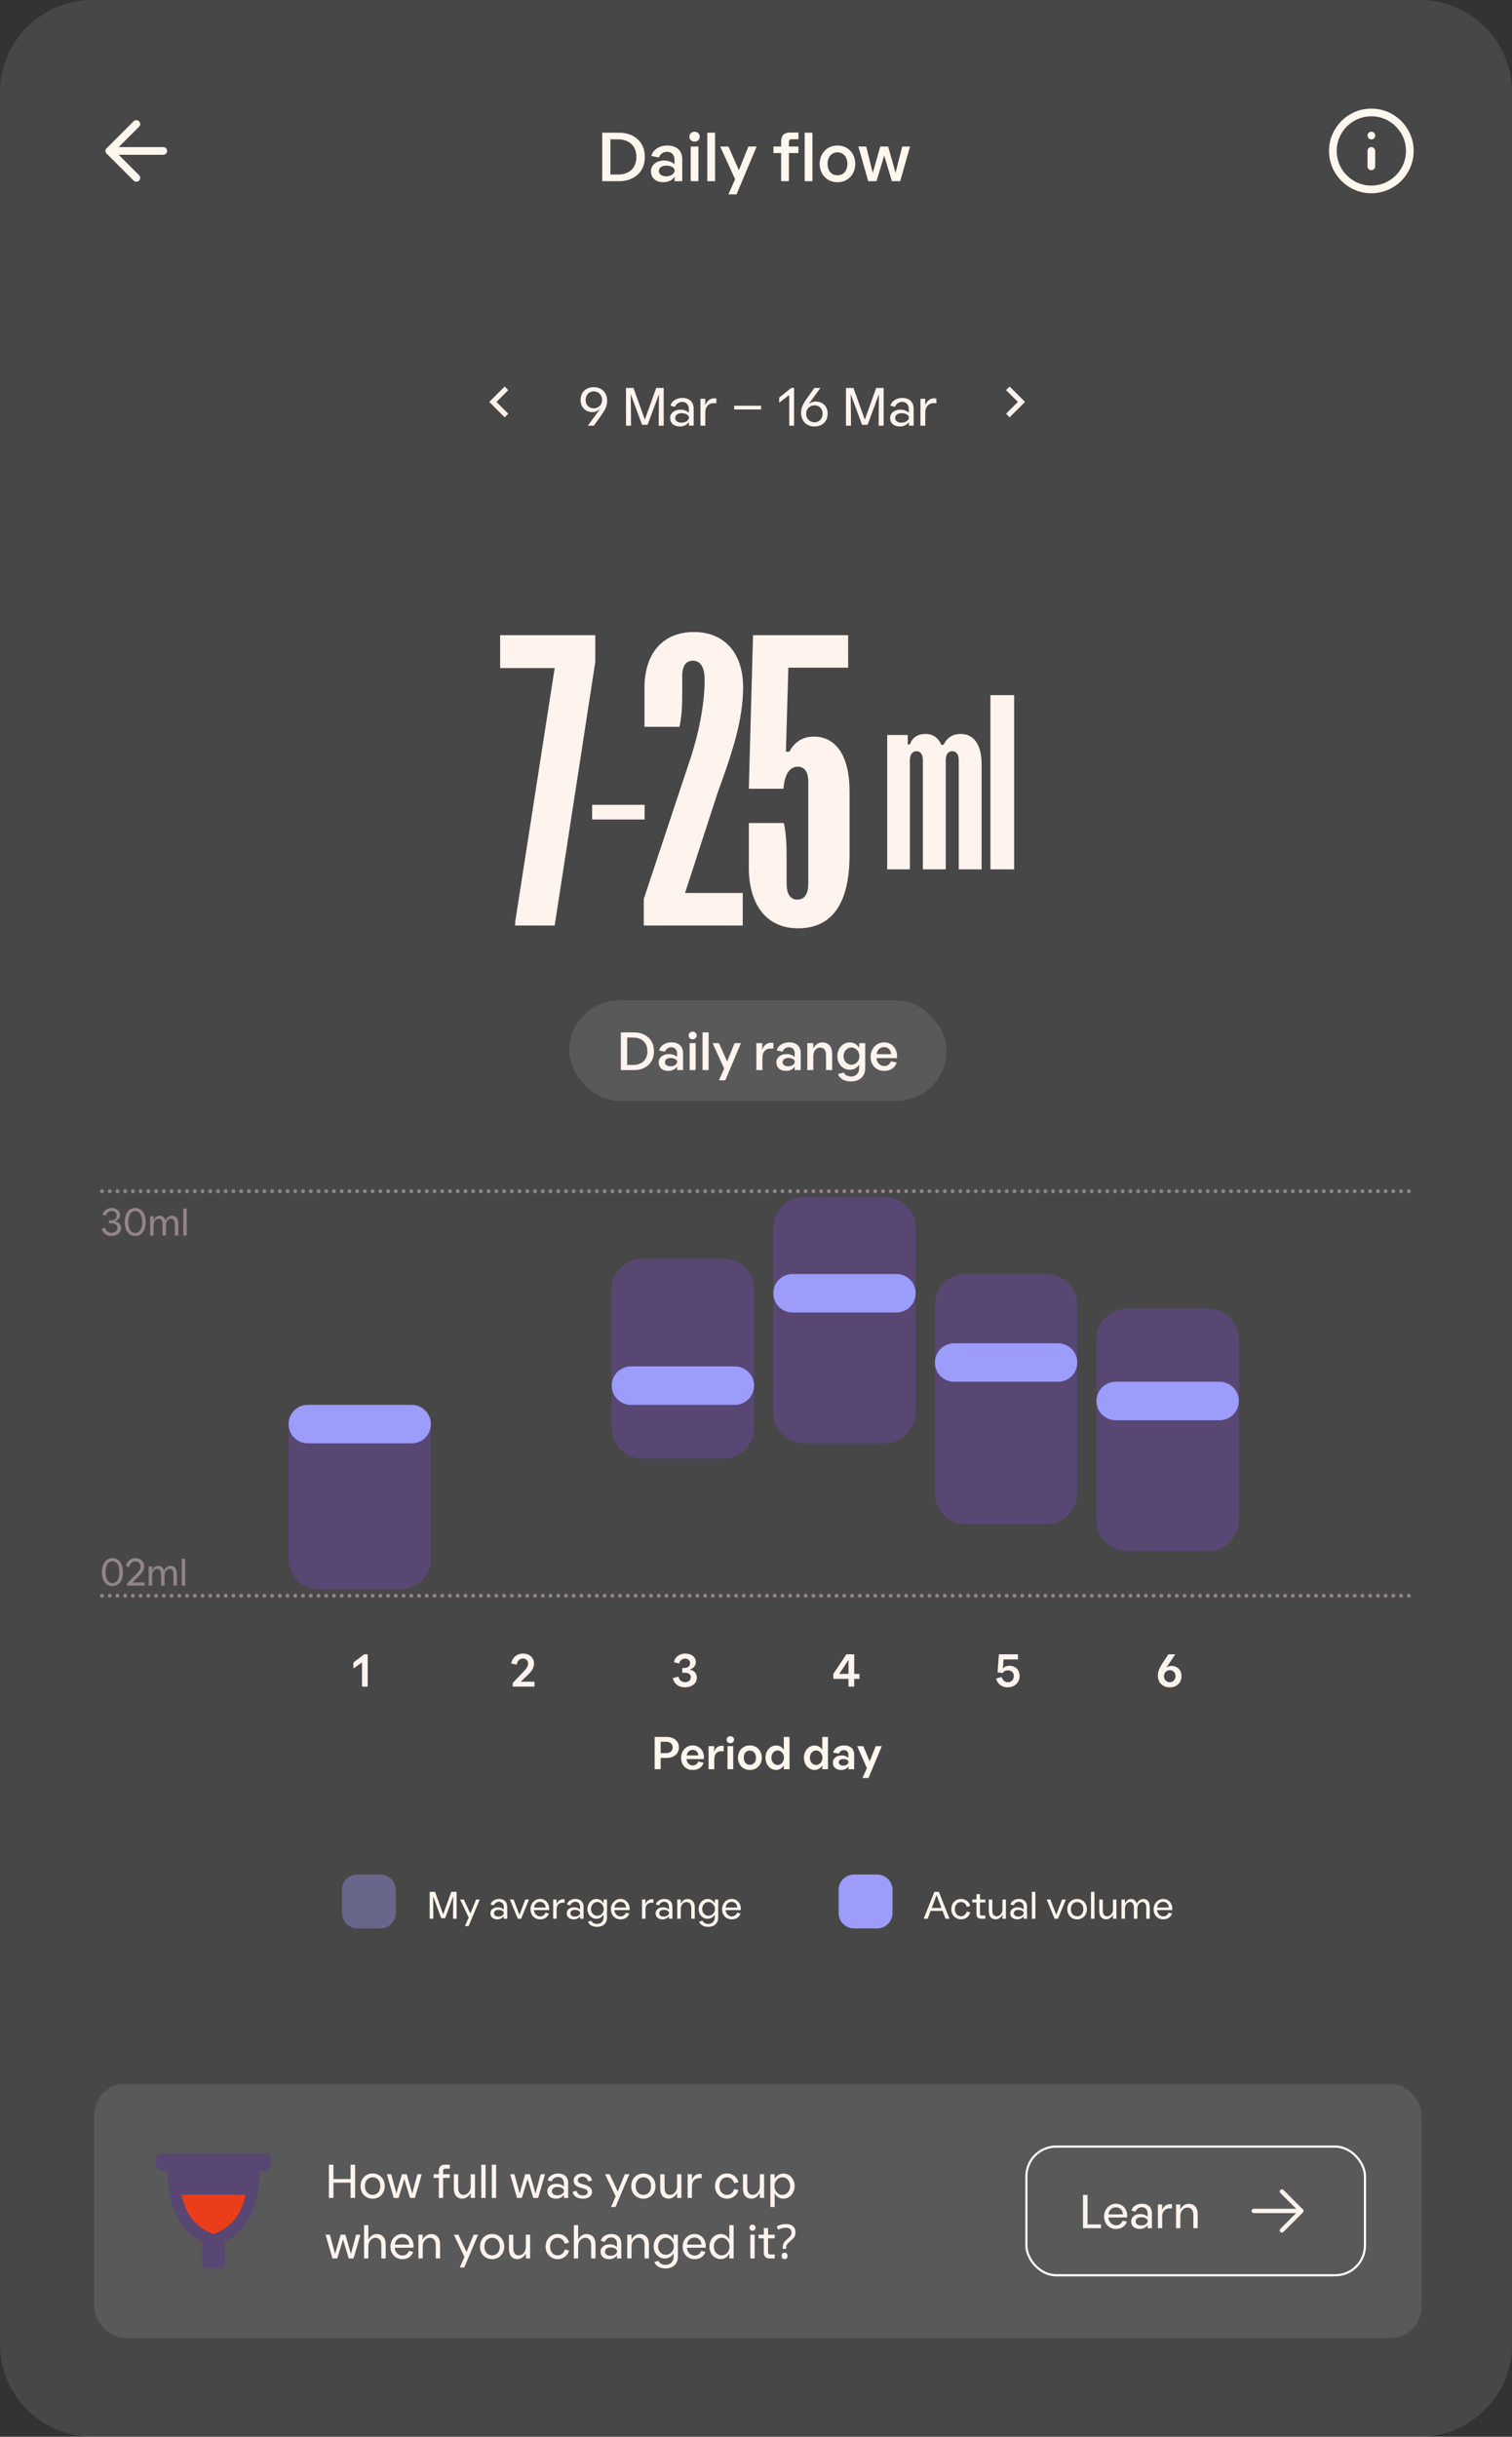 <svg width="350" height="564" viewBox="0 0 350 564" fill="none" xmlns="http://www.w3.org/2000/svg">
<rect x="0" y="0" width="350" height="564" fill="#333333" stroke="none"/>
<g clip-path="url(#clip0_4353_47103)">
<path d="M0 21.374C0 9.569 9.569 0 21.374 0H328.626C340.431 0 350 9.569 350 21.374V542.626C350 554.431 340.431 564 328.626 564H21.374C9.569 564 0 554.431 0 542.626V21.374Z" fill="white" fill-opacity="0.1"/>
<mask id="mask0_4353_47103" style="mask-type:alpha" maskUnits="userSpaceOnUse" x="108" y="85" width="15" height="16">
<rect x="108.509" y="85.902" width="14.249" height="14.249" fill="#D9D9D9"/>
</mask>
<g mask="url(#mask0_4353_47103)">
<path d="M116.821 96.589L113.258 93.027L116.821 89.464L117.652 90.296L114.921 93.027L117.652 95.758L116.821 96.589Z" fill="#FFF3EE"/>
</g>
<path d="M137.467 98.527H136.071L139.001 94.512H138.938C138.602 94.998 137.916 95.385 137.143 95.385C135.584 95.385 134.387 94.3 134.387 92.629C134.387 90.784 135.634 89.625 137.43 89.612C139.238 89.6 140.547 90.834 140.547 92.804C140.547 94.101 139.873 95.173 139.113 96.233L137.467 98.527ZM137.43 94.512C138.564 94.512 139.375 93.639 139.375 92.579C139.375 91.445 138.564 90.585 137.43 90.585C136.308 90.585 135.559 91.47 135.559 92.617C135.559 93.664 136.308 94.512 137.43 94.512ZM146.079 98.527H144.907V89.799H146.64L149.271 97.13L151.902 89.799H153.635V98.527H152.463L152.538 91.233L149.907 98.327H148.635L146.004 91.233L146.079 98.527ZM157.407 98.714C156.01 98.714 155.125 97.953 155.125 96.744C155.125 95.547 156.21 94.811 157.519 94.811C158.554 94.811 159.152 95.248 159.451 95.522V94.674C159.451 93.627 158.778 93.016 157.93 93.016C157.132 93.016 156.459 93.54 156.247 94.175L155.2 93.901C155.424 92.916 156.484 92.106 157.993 92.106C159.439 92.106 160.573 92.941 160.573 94.624V98.527H159.451L159.476 97.667C159.177 98.14 158.479 98.714 157.407 98.714ZM157.768 97.829C158.716 97.829 159.476 97.268 159.476 96.657C159.476 96.033 158.666 95.634 157.768 95.634C156.796 95.634 156.297 96.133 156.297 96.756C156.297 97.367 156.833 97.829 157.768 97.829ZM163.266 98.527H162.144V92.293H163.266L163.241 93.714H163.266C163.69 92.767 164.426 92.193 165.323 92.193C165.548 92.193 165.698 92.218 165.835 92.243V93.34C165.81 93.34 165.56 93.315 165.199 93.315C164.127 93.315 163.266 94.051 163.266 95.435V98.527ZM176.178 94.774H169.944V93.901H176.178V94.774ZM183.814 98.527H182.691V91.482H182.642L180.36 93.215L180.372 92.019L183.153 89.799H183.814V98.527ZM188.836 92.941C190.394 92.941 191.591 94.026 191.591 95.697C191.591 97.542 190.345 98.701 188.549 98.714C186.741 98.726 185.432 97.492 185.432 95.522C185.432 94.225 186.105 93.153 186.866 92.093L188.512 89.799H189.908L187.128 93.602C187.502 93.215 188.138 92.941 188.836 92.941ZM188.549 97.741C189.671 97.741 190.419 96.856 190.419 95.709C190.419 94.662 189.671 93.814 188.549 93.814C187.414 93.814 186.604 94.687 186.604 95.746C186.604 96.881 187.414 97.741 188.549 97.741ZM196.999 98.527H195.827V89.799H197.56L200.191 97.13L202.822 89.799H204.555V98.527H203.383L203.457 91.233L200.827 98.327H199.555L196.924 91.233L196.999 98.527ZM208.326 98.714C206.93 98.714 206.045 97.953 206.045 96.744C206.045 95.547 207.13 94.811 208.439 94.811C209.474 94.811 210.072 95.248 210.371 95.522V94.674C210.371 93.627 209.698 93.016 208.85 93.016C208.052 93.016 207.379 93.54 207.167 94.175L206.12 93.901C206.344 92.916 207.404 92.106 208.912 92.106C210.359 92.106 211.493 92.941 211.493 94.624V98.527H210.371L210.396 97.667C210.097 98.14 209.399 98.714 208.326 98.714ZM208.688 97.829C209.636 97.829 210.396 97.268 210.396 96.657C210.396 96.033 209.586 95.634 208.688 95.634C207.716 95.634 207.217 96.133 207.217 96.756C207.217 97.367 207.753 97.829 208.688 97.829ZM214.186 98.527H213.064V92.293H214.186L214.161 93.714H214.186C214.61 92.767 215.346 92.193 216.243 92.193C216.468 92.193 216.617 92.218 216.755 92.243V93.34C216.73 93.34 216.48 93.315 216.119 93.315C215.046 93.315 214.186 94.051 214.186 95.435V98.527Z" fill="#FFF3EE"/>
<mask id="mask1_4353_47103" style="mask-type:alpha" maskUnits="userSpaceOnUse" x="228" y="85" width="15" height="16">
<rect x="228.132" y="85.902" width="14.249" height="14.249" fill="#D9D9D9"/>
</mask>
<g mask="url(#mask1_4353_47103)">
<path d="M235.613 93.027L232.882 90.296L233.713 89.464L237.275 93.027L233.713 96.589L232.882 95.758L235.613 93.027Z" fill="#FFF3EE"/>
</g>
<path d="M115.771 147.015H137.793V153.249L128.401 214.214H119.252V213.404L128.401 154.626H115.771V147.015ZM137.067 186.282H149.211V189.682H137.067V186.282ZM149.183 159.24C149.183 151.225 153.393 146.287 160.68 146.287C167.723 146.287 172.014 151.225 172.014 158.998C172.014 166.689 169.504 174.218 166.104 183.529L158.575 206.684H171.933V214.214H149.021V208.061L159.303 177.133C161.813 169.927 163.108 162.884 163.108 157.378C163.108 154.14 161.975 152.925 160.356 152.925C158.817 152.925 157.927 154.14 157.927 156.407V160.131C157.927 162.965 157.846 165.798 157.279 168.227H149.183V159.24ZM173.34 182.558L174.312 147.015H196.333V154.545H182.489L181.922 173.976H182.732C183.784 171.952 185.565 170.494 188.399 170.494C193.419 170.494 196.657 174.785 196.657 183.205V197.859C196.657 209.113 192.609 214.862 184.756 214.862C177.145 214.862 173.34 209.032 173.34 200.855V190.492H181.436C182.003 192.921 182.084 195.754 182.084 198.588V204.498C182.084 206.846 182.894 208.223 184.594 208.223C186.294 208.223 187.104 206.846 187.104 204.498V180.857C187.104 178.671 186.213 177.457 184.675 177.457C182.732 177.457 181.598 179.319 181.355 182.558H173.34Z" fill="#FFF3EE"/>
<path d="M205.368 170.124H210.129V172.31H210.614C211.1 170.95 212.169 169.881 214.258 169.881C216.104 169.881 217.318 170.95 217.901 172.407H218.387C219.067 171.096 220.135 169.881 222.419 169.881C225.236 169.881 227.228 172.116 227.228 176.925V201.214H221.933V176.002C221.933 174.642 221.398 173.865 220.427 173.865C219.455 173.865 218.921 174.642 218.921 176.002V201.214H213.626V176.002C213.626 174.642 213.092 173.865 212.169 173.865C211.197 173.865 210.614 174.642 210.614 176.002V201.214H205.368V170.124ZM229.268 160.895H234.757V201.214H229.268V160.895Z" fill="#FFF3EE"/>
<rect x="131.758" y="231.557" width="87.374" height="23.249" rx="11.625" fill="white" fill-opacity="0.1"/>
<path d="M146.805 247.682H143.713V238.954H146.805C149.074 238.954 151.381 240.301 151.381 243.318C151.381 246.548 148.825 247.682 146.805 247.682ZM145.184 240.151V246.485H146.593C148.126 246.485 149.859 245.687 149.859 243.318C149.859 240.962 148.126 240.151 146.593 240.151H145.184ZM154.701 247.869C153.355 247.869 152.482 247.109 152.482 245.899C152.482 244.702 153.529 243.967 154.839 243.967C155.873 243.967 156.422 244.378 156.721 244.64V243.817C156.721 242.944 156.185 242.396 155.387 242.396C154.652 242.396 154.103 242.857 153.928 243.418L152.557 243.144C152.769 242.196 153.804 241.261 155.437 241.261C157.045 241.261 158.118 242.134 158.118 243.717V247.682H156.721L156.759 246.859C156.459 247.333 155.774 247.869 154.701 247.869ZM155.25 246.809C156.098 246.809 156.746 246.311 156.746 245.762C156.746 245.238 156.06 244.877 155.25 244.877C154.352 244.877 153.916 245.338 153.916 245.862C153.916 246.373 154.365 246.809 155.25 246.809ZM160.333 240.563C159.797 240.563 159.398 240.176 159.398 239.665C159.398 239.166 159.797 238.78 160.333 238.78C160.87 238.78 161.269 239.166 161.269 239.665C161.269 240.176 160.87 240.563 160.333 240.563ZM161.032 247.682H159.635V241.448H161.032V247.682ZM164.027 247.682H162.631V238.954H164.027V247.682ZM167.895 250.051H166.424L167.633 247.333L164.953 241.448H166.436L168.319 245.7L170.027 241.448H171.511L167.895 250.051ZM176.483 247.682H175.087V241.448H176.483L176.421 242.944H176.458C176.795 241.959 177.58 241.348 178.465 241.348C178.727 241.348 178.889 241.373 179.027 241.398V242.72C178.964 242.72 178.652 242.695 178.341 242.695C177.381 242.695 176.483 243.281 176.483 244.902V247.682ZM181.939 247.869C180.593 247.869 179.72 247.109 179.72 245.899C179.72 244.702 180.767 243.967 182.076 243.967C183.111 243.967 183.66 244.378 183.959 244.64V243.817C183.959 242.944 183.423 242.396 182.625 242.396C181.889 242.396 181.341 242.857 181.166 243.418L179.795 243.144C180.007 242.196 181.041 241.261 182.675 241.261C184.283 241.261 185.355 242.134 185.355 243.717V247.682H183.959L183.996 246.859C183.697 247.333 183.011 247.869 181.939 247.869ZM182.488 246.809C183.336 246.809 183.984 246.311 183.984 245.762C183.984 245.238 183.298 244.877 182.488 244.877C181.59 244.877 181.154 245.338 181.154 245.862C181.154 246.373 181.602 246.809 182.488 246.809ZM188.269 247.682H186.873V241.448H188.269L188.244 242.682C188.531 242.059 189.304 241.273 190.314 241.273C191.785 241.273 192.621 242.221 192.621 243.967V247.682H191.212V244.154C191.212 243.007 190.651 242.47 189.853 242.47C188.93 242.47 188.269 243.293 188.269 244.391V247.682ZM197.047 250.3C195.426 250.3 194.367 249.69 193.993 248.592L195.364 248.243C195.601 248.867 196.287 249.166 197.06 249.166C198.032 249.166 198.88 248.53 198.88 247.183V246.373C198.581 246.971 197.795 247.607 196.736 247.607C195.015 247.607 193.831 246.173 193.831 244.49C193.831 242.745 195.015 241.273 196.736 241.273C197.82 241.273 198.618 241.997 198.905 242.595L198.88 241.448H200.277V247.246C200.277 249.34 198.755 250.3 197.047 250.3ZM197.085 246.448C198.057 246.448 198.943 245.6 198.943 244.49C198.943 243.318 198.057 242.445 197.085 242.445C196.1 242.445 195.264 243.318 195.264 244.49C195.264 245.6 196.1 246.435 197.085 246.448ZM204.668 247.869C202.723 247.869 201.526 246.448 201.526 244.578C201.526 242.695 202.91 241.261 204.668 241.261C206.376 241.261 207.648 242.583 207.648 244.415C207.648 244.64 207.635 244.814 207.61 244.914H202.885C202.947 245.949 203.72 246.747 204.693 246.747C205.553 246.747 206.064 246.161 206.226 245.637L207.56 245.924C207.249 246.959 206.326 247.869 204.668 247.869ZM202.935 243.992H206.276C206.251 243.094 205.615 242.358 204.643 242.358C203.683 242.358 202.972 243.119 202.935 243.992Z" fill="#FFF3EE"/>
<path d="M66.794 332.288C66.794 328.353 69.984 325.163 73.919 325.163H92.621C96.556 325.163 99.746 328.353 99.746 332.288V360.786C99.746 364.721 96.556 367.911 92.621 367.911H73.919C69.984 367.911 66.794 364.721 66.794 360.786V332.288Z" fill="#584773"/>
<path d="M66.794 329.616C66.794 327.156 68.788 325.163 71.247 325.163H95.293C97.752 325.163 99.746 327.156 99.746 329.616C99.746 332.075 97.752 334.069 95.293 334.069H71.247C68.788 334.069 66.794 332.075 66.794 329.616Z" fill="#9C9CFB"/>
<path d="M141.603 298.445C141.603 294.51 144.793 291.321 148.728 291.321H167.43C171.365 291.321 174.555 294.51 174.555 298.445V330.506C174.555 334.441 171.365 337.631 167.43 337.631H148.728C144.793 337.631 141.603 334.441 141.603 330.506V298.445Z" fill="#584773"/>
<path d="M141.603 320.71C141.603 318.25 143.597 316.257 146.056 316.257H170.102C172.561 316.257 174.555 318.25 174.555 320.71C174.555 323.169 172.561 325.163 170.102 325.163H146.056C143.597 325.163 141.603 323.169 141.603 320.71Z" fill="#9C9CFB"/>
<path d="M179.008 284.196C179.008 280.261 182.198 277.071 186.132 277.071H204.835C208.77 277.071 211.959 280.261 211.959 284.196V326.944C211.959 330.879 208.77 334.069 204.835 334.069H186.132C182.198 334.069 179.008 330.879 179.008 326.944V284.196Z" fill="#584773"/>
<path d="M179.008 299.336C179.008 296.877 181.001 294.883 183.461 294.883H207.507C209.966 294.883 211.959 296.877 211.959 299.336C211.959 301.795 209.966 303.789 207.507 303.789H183.461C181.001 303.789 179.008 301.795 179.008 299.336Z" fill="#9C9CFB"/>
<path d="M216.412 302.008C216.412 298.073 219.602 294.883 223.537 294.883H242.239C246.174 294.883 249.364 298.073 249.364 302.008V345.646C249.364 349.581 246.174 352.771 242.239 352.771H223.537C219.602 352.771 216.412 349.581 216.412 345.646V302.008Z" fill="#584773"/>
<path d="M216.412 315.367C216.412 312.907 218.406 310.914 220.865 310.914H244.911C247.37 310.914 249.364 312.907 249.364 315.367C249.364 317.826 247.37 319.82 244.911 319.82H220.865C218.406 319.82 216.412 317.826 216.412 315.367Z" fill="#9C9CFB"/>
<path d="M253.817 310.023C253.817 306.088 257.007 302.898 260.942 302.898H279.644C283.579 302.898 286.769 306.088 286.769 310.023V351.88C286.769 355.815 283.579 359.005 279.644 359.005H260.942C257.007 359.005 253.817 355.815 253.817 351.88V310.023Z" fill="#584773"/>
<path d="M253.817 324.272C253.817 321.813 255.811 319.819 258.27 319.819H282.316C284.775 319.819 286.769 321.813 286.769 324.272C286.769 326.731 284.775 328.725 282.316 328.725H258.27C255.811 328.725 253.817 326.731 253.817 324.272Z" fill="#9C9CFB"/>
<path d="M85.12 390.379H83.794V384.822H83.752L81.796 386.19L81.807 384.801L84.307 382.898H85.12V390.379Z" fill="#FFF3EE"/>
<path d="M123.715 390.379H118.681V389.546L121.096 387.013C121.588 386.51 122.25 385.816 122.25 385.068C122.25 384.405 121.812 383.881 121.043 383.881C120.188 383.881 119.728 384.533 119.611 385.292L118.35 385.036C118.51 383.785 119.557 382.738 121.043 382.738C122.56 382.738 123.618 383.657 123.618 385.078C123.618 386.307 122.635 387.259 121.834 388.017L120.551 389.236H123.715V390.379Z" fill="#FFF3EE"/>
<path d="M158.543 390.539C157.015 390.539 156 389.631 155.743 388.413L157.036 388.071C157.229 388.872 157.806 389.353 158.586 389.353C159.323 389.353 159.922 388.904 159.922 388.21C159.922 387.536 159.356 387.162 158.447 387.162H157.923V386.072H158.383C159.238 386.072 159.751 385.602 159.751 384.95C159.751 384.309 159.227 383.892 158.575 383.892C157.966 383.892 157.378 384.32 157.218 385.036L155.989 384.715C156.203 383.678 157.122 382.738 158.597 382.738C160.082 382.738 161.076 383.529 161.076 384.715C161.076 385.859 160.061 386.339 159.548 386.425C160.488 386.532 161.311 387.194 161.311 388.274C161.311 389.706 160.082 390.539 158.543 390.539Z" fill="#FFF3EE"/>
<path d="M197.735 387.44H198.953V388.584H197.735V390.379H196.41V388.584H192.905V387.44L195.929 382.898H197.735V387.44ZM196.41 384.202L194.272 387.44H196.41V384.202Z" fill="#FFF3EE"/>
<path d="M233.296 390.539C231.747 390.539 230.828 389.61 230.582 388.509L231.875 388.156C232.014 388.68 232.484 389.375 233.296 389.375C234.109 389.375 234.675 388.797 234.675 387.91C234.675 387.098 234.087 386.607 233.318 386.607C232.794 386.607 232.356 386.82 232.1 387.237L230.913 387.077L231.234 382.898H235.648V384.084H232.313L232.142 386.201C232.409 385.859 232.89 385.57 233.628 385.559C235.017 385.538 236.022 386.489 236.022 387.9C236.022 389.492 234.803 390.539 233.296 390.539Z" fill="#FFF3EE"/>
<path d="M271.204 385.581C272.444 385.581 273.491 386.457 273.491 387.921C273.491 389.524 272.38 390.539 270.82 390.55C269.11 390.561 268.03 389.471 268.03 387.782C268.03 386.596 268.661 385.645 269.216 384.779L270.456 382.898H272.059L270.007 385.965C270.296 385.752 270.702 385.581 271.204 385.581ZM270.787 389.364C271.589 389.364 272.123 388.701 272.123 387.921C272.123 387.205 271.589 386.575 270.787 386.575C269.997 386.575 269.43 387.216 269.43 387.943C269.43 388.723 269.997 389.364 270.787 389.364Z" fill="#FFF3EE"/>
<path d="M152.93 409.504H151.541V402.023H154.341C155.997 402.023 157.151 402.996 157.151 404.449C157.151 405.913 155.997 406.886 154.341 406.886H152.93V409.504ZM152.93 403.145V405.763H154.287C154.992 405.763 155.719 405.336 155.719 404.449C155.719 403.573 154.992 403.145 154.287 403.145H152.93ZM160.362 409.675C158.684 409.675 157.658 408.457 157.658 406.843C157.658 405.218 158.855 403.989 160.362 403.989C161.816 403.989 162.938 405.112 162.938 406.672C162.938 406.886 162.916 407.046 162.895 407.153H158.93C158.973 407.976 159.593 408.628 160.362 408.628C161.078 408.628 161.484 408.147 161.612 407.719L162.863 407.976C162.606 408.873 161.816 409.675 160.362 409.675ZM158.983 406.319L161.634 406.308C161.634 405.571 161.089 405.015 160.341 405.015C159.593 405.015 159.016 405.592 158.983 406.319ZM165.345 409.504H164.02V404.16H165.345L165.27 405.475H165.302C165.57 404.609 166.253 404.075 167.002 404.075C167.247 404.075 167.397 404.096 167.515 404.118V405.357C167.44 405.357 167.141 405.336 166.905 405.336C166.136 405.336 165.345 405.763 165.345 407.27V409.504ZM169.066 403.476C168.564 403.476 168.2 403.124 168.2 402.664C168.2 402.194 168.564 401.863 169.066 401.863C169.568 401.863 169.921 402.194 169.921 402.664C169.921 403.124 169.568 403.476 169.066 403.476ZM169.728 409.504H168.403V404.16H169.728V409.504ZM173.576 409.675C171.92 409.675 170.819 408.403 170.819 406.832C170.819 405.25 171.92 403.989 173.576 403.989C175.243 403.989 176.344 405.25 176.344 406.832C176.344 408.403 175.243 409.675 173.576 409.675ZM173.576 408.478C174.367 408.478 174.997 407.901 174.997 406.832C174.997 405.763 174.367 405.176 173.576 405.176C172.796 405.176 172.165 405.774 172.165 406.832C172.165 407.901 172.796 408.478 173.576 408.478ZM179.686 409.664C178.2 409.664 177.195 408.392 177.195 406.843C177.195 405.315 178.2 404 179.686 404C180.615 404 181.235 404.609 181.438 405.069V402.023H182.763V409.504H181.438L181.46 408.585C181.235 409.034 180.605 409.664 179.686 409.664ZM180.017 408.51C180.797 408.521 181.481 407.815 181.481 406.843C181.481 405.87 180.797 405.154 180.017 405.154C179.226 405.154 178.563 405.87 178.563 406.843C178.563 407.815 179.226 408.51 180.017 408.51ZM188.588 409.664C187.102 409.664 186.098 408.392 186.098 406.843C186.098 405.315 187.102 404 188.588 404C189.518 404 190.138 404.609 190.341 405.069V402.023H191.666V409.504H190.341L190.362 408.585C190.138 409.034 189.507 409.664 188.588 409.664ZM188.919 408.51C189.699 408.521 190.383 407.815 190.383 406.843C190.383 405.87 189.699 405.154 188.919 405.154C188.128 405.154 187.466 405.87 187.466 406.843C187.466 407.815 188.128 408.51 188.919 408.51ZM194.68 409.675C193.536 409.675 192.799 409.012 192.799 407.976C192.799 406.95 193.675 406.319 194.797 406.319C195.684 406.319 196.133 406.661 196.39 406.875V406.18C196.39 405.518 195.994 405.079 195.342 405.079C194.744 405.079 194.316 405.443 194.188 405.881L192.863 405.646C193.034 404.855 193.91 403.989 195.374 403.989C196.828 403.989 197.715 404.759 197.715 406.084V409.504H196.39L196.422 408.82C196.165 409.226 195.599 409.675 194.68 409.675ZM195.225 408.67C195.898 408.67 196.411 408.275 196.411 407.837C196.411 407.431 195.887 407.142 195.225 407.142C194.487 407.142 194.156 407.527 194.156 407.922C194.156 408.307 194.498 408.67 195.225 408.67ZM201.034 411.534H199.645L200.671 409.226L198.416 404.16H199.827L201.323 407.666L202.712 404.16H204.123L201.034 411.534Z" fill="#FFF6ED"/>
<line x1="23.601" y1="275.735" x2="327.29" y2="275.735" stroke="#93838B" stroke-width="0.891" stroke-linecap="round" stroke-dasharray="0.01 1.78"/>
<path d="M25.782 286.096C24.598 286.096 23.752 285.285 23.547 284.377L24.304 284.163C24.438 284.786 24.963 285.347 25.809 285.347C26.575 285.347 27.19 284.893 27.19 284.199C27.19 283.45 26.584 283.139 25.587 283.139H25.195V282.48H25.515C26.486 282.48 27.02 282.043 27.02 281.375C27.02 280.699 26.495 280.298 25.854 280.298C25.239 280.298 24.643 280.734 24.482 281.384L23.743 281.188C23.912 280.378 24.687 279.594 25.827 279.594C26.949 279.594 27.795 280.253 27.795 281.242C27.795 282.195 26.931 282.596 26.522 282.667C27.377 282.756 28.036 283.308 28.036 284.207C28.036 285.401 27.003 286.096 25.782 286.096ZM31.302 286.096C30.055 286.096 28.871 285.125 28.871 282.845C28.871 280.565 30.055 279.594 31.302 279.594C32.549 279.594 33.725 280.565 33.725 282.845C33.725 285.125 32.549 286.096 31.302 286.096ZM31.302 285.383C32.113 285.383 32.897 284.724 32.897 282.845C32.897 280.975 32.113 280.307 31.302 280.307C30.492 280.307 29.699 280.975 29.699 282.845C29.699 284.724 30.492 285.383 31.302 285.383ZM35.555 285.962H34.754V281.509H35.555L35.537 282.48C35.698 281.972 36.268 281.384 36.944 281.384C37.693 281.384 38.165 281.883 38.298 282.524C38.494 281.936 39.073 281.384 39.803 281.384C40.845 281.384 41.291 282.159 41.291 283.308V285.962H40.489V283.424C40.489 282.604 40.231 282.079 39.598 282.079C38.913 282.079 38.423 282.783 38.423 283.575V285.962H37.621V283.424C37.621 282.604 37.363 282.079 36.722 282.079C36.036 282.079 35.555 282.809 35.555 283.602V285.962ZM43.217 285.962H42.416V279.728H43.217V285.962Z" fill="#93838B"/>
<path d="M26.032 367.139C24.785 367.139 23.601 366.168 23.601 363.888C23.601 361.608 24.785 360.637 26.032 360.637C27.279 360.637 28.454 361.608 28.454 363.888C28.454 366.168 27.279 367.139 26.032 367.139ZM26.032 366.426C26.842 366.426 27.626 365.767 27.626 363.888C27.626 362.018 26.842 361.35 26.032 361.35C25.221 361.35 24.429 362.018 24.429 363.888C24.429 365.767 25.221 366.426 26.032 366.426ZM33.473 367.005H29.412V366.489L31.416 364.44C31.817 364.039 32.538 363.389 32.538 362.597C32.538 361.911 32.093 361.386 31.327 361.386C30.463 361.386 30.044 362.062 29.919 362.713L29.163 362.499C29.341 361.564 30.098 360.637 31.3 360.637C32.52 360.637 33.384 361.403 33.384 362.588C33.384 363.639 32.502 364.467 31.932 365.01L30.614 366.275H33.473V367.005ZM35.216 367.005H34.414V362.552H35.216L35.198 363.523C35.358 363.015 35.928 362.428 36.605 362.428C37.353 362.428 37.825 362.926 37.959 363.567C38.155 362.98 38.734 362.428 39.464 362.428C40.506 362.428 40.951 363.202 40.951 364.351V367.005H40.15V364.467C40.15 363.648 39.892 363.122 39.259 363.122C38.574 363.122 38.084 363.826 38.084 364.618V367.005H37.282V364.467C37.282 363.648 37.024 363.122 36.383 363.122C35.697 363.122 35.216 363.852 35.216 364.645V367.005ZM42.878 367.005H42.077V360.771H42.878V367.005Z" fill="#93838B"/>
<line x1="23.601" y1="369.341" x2="327.29" y2="369.341" stroke="#93838B" stroke-width="0.891" stroke-linecap="round" stroke-dasharray="0.01 1.78"/>
<path d="M79.165 437.44C79.165 435.473 80.76 433.878 82.728 433.878H88.071C90.039 433.878 91.634 435.473 91.634 437.44V442.784C91.634 444.751 90.039 446.346 88.071 446.346H82.728C80.76 446.346 79.165 444.751 79.165 442.784V437.44Z" fill="#8A87CE" fill-opacity="0.5"/>
<path d="M100.308 444.112H99.471V437.878H100.709L102.588 443.115L104.467 437.878H105.705V444.112H104.868L104.921 438.902L103.042 443.97H102.134L100.254 438.902L100.308 444.112ZM108.469 445.804H107.623L108.496 443.827L106.51 439.659H107.364L108.887 442.91L110.205 439.659H111.06L108.469 445.804ZM115.148 444.246C114.151 444.246 113.518 443.702 113.518 442.839C113.518 441.984 114.293 441.458 115.228 441.458C115.967 441.458 116.395 441.77 116.609 441.966V441.36C116.609 440.612 116.128 440.176 115.522 440.176C114.952 440.176 114.471 440.55 114.32 441.004L113.572 440.808C113.732 440.104 114.489 439.526 115.567 439.526C116.6 439.526 117.41 440.122 117.41 441.325V444.112H116.609L116.626 443.498C116.413 443.836 115.914 444.246 115.148 444.246ZM115.406 443.613C116.083 443.613 116.626 443.213 116.626 442.776C116.626 442.331 116.047 442.046 115.406 442.046C114.712 442.046 114.355 442.402 114.355 442.847C114.355 443.284 114.738 443.613 115.406 443.613ZM120.625 444.112H119.859L118.033 439.659H118.888L120.242 443.213L121.596 439.659H122.451L120.625 444.112ZM125.032 444.246C123.661 444.246 122.797 443.204 122.797 441.895C122.797 440.576 123.768 439.526 125.023 439.526C126.252 439.526 127.134 440.496 127.134 441.814C127.134 441.948 127.125 442.055 127.116 442.099L123.598 442.108C123.661 442.945 124.284 443.569 125.059 443.569C125.736 443.569 126.128 443.106 126.279 442.687L127.063 442.892C126.813 443.622 126.163 444.246 125.032 444.246ZM123.625 441.52L126.324 441.512C126.297 440.826 125.825 440.193 125.014 440.193C124.195 440.193 123.652 440.844 123.625 441.52ZM128.848 444.112H128.047V439.659H128.848L128.83 440.674H128.848C129.151 439.998 129.676 439.588 130.318 439.588C130.478 439.588 130.585 439.606 130.683 439.624V440.407C130.665 440.407 130.487 440.389 130.229 440.389C129.463 440.389 128.848 440.915 128.848 441.903V444.112ZM132.821 444.246C131.823 444.246 131.191 443.702 131.191 442.839C131.191 441.984 131.966 441.458 132.901 441.458C133.64 441.458 134.067 441.77 134.281 441.966V441.36C134.281 440.612 133.8 440.176 133.195 440.176C132.625 440.176 132.144 440.55 131.992 441.004L131.244 440.808C131.405 440.104 132.162 439.526 133.239 439.526C134.272 439.526 135.083 440.122 135.083 441.325V444.112H134.281L134.299 443.498C134.085 443.836 133.586 444.246 132.821 444.246ZM133.079 443.613C133.756 443.613 134.299 443.213 134.299 442.776C134.299 442.331 133.72 442.046 133.079 442.046C132.384 442.046 132.028 442.402 132.028 442.847C132.028 443.284 132.411 443.613 133.079 443.613ZM138.244 445.982C137.113 445.982 136.383 445.537 136.107 444.771L136.89 444.566C137.077 445.083 137.656 445.305 138.244 445.305C139.037 445.305 139.713 444.78 139.713 443.747V443.141C139.437 443.667 138.814 444.121 138.066 444.121C136.837 444.121 135.973 443.079 135.973 441.886C135.973 440.612 136.837 439.534 138.066 439.534C138.841 439.534 139.482 440.051 139.731 440.594L139.713 439.659H140.515V443.774C140.515 445.27 139.455 445.982 138.244 445.982ZM138.253 443.426C139.045 443.426 139.758 442.741 139.758 441.886C139.758 440.942 139.045 440.229 138.253 440.229C137.46 440.229 136.801 440.942 136.801 441.886C136.801 442.741 137.451 443.417 138.253 443.426ZM143.644 444.246C142.273 444.246 141.409 443.204 141.409 441.895C141.409 440.576 142.379 439.526 143.635 439.526C144.864 439.526 145.746 440.496 145.746 441.814C145.746 441.948 145.737 442.055 145.728 442.099L142.21 442.108C142.273 442.945 142.896 443.569 143.671 443.569C144.348 443.569 144.739 443.106 144.891 442.687L145.675 442.892C145.425 443.622 144.775 444.246 143.644 444.246ZM142.237 441.52L144.935 441.512C144.909 440.826 144.437 440.193 143.626 440.193C142.807 440.193 142.264 440.844 142.237 441.52ZM149.417 444.112H148.615V439.659H149.417L149.399 440.674H149.417C149.72 439.998 150.245 439.588 150.886 439.588C151.047 439.588 151.153 439.606 151.251 439.624V440.407C151.234 440.407 151.055 440.389 150.797 440.389C150.031 440.389 149.417 440.915 149.417 441.903V444.112ZM153.389 444.246C152.392 444.246 151.759 443.702 151.759 442.839C151.759 441.984 152.534 441.458 153.469 441.458C154.209 441.458 154.636 441.77 154.85 441.966V441.36C154.85 440.612 154.369 440.176 153.763 440.176C153.193 440.176 152.712 440.55 152.561 441.004L151.813 440.808C151.973 440.104 152.73 439.526 153.808 439.526C154.841 439.526 155.651 440.122 155.651 441.325V444.112H154.85L154.868 443.498C154.654 443.836 154.155 444.246 153.389 444.246ZM153.648 443.613C154.324 443.613 154.868 443.213 154.868 442.776C154.868 442.331 154.289 442.046 153.648 442.046C152.953 442.046 152.597 442.402 152.597 442.847C152.597 443.284 152.98 443.613 153.648 443.613ZM157.575 444.112H156.773V439.659H157.575L157.557 440.639C157.753 440.176 158.358 439.534 159.124 439.534C160.157 439.534 160.825 440.202 160.825 441.476V444.112H160.015V441.601C160.015 440.657 159.534 440.238 158.911 440.238C158.171 440.238 157.575 440.933 157.575 441.814V444.112ZM163.987 445.982C162.856 445.982 162.126 445.537 161.85 444.771L162.634 444.566C162.821 445.083 163.4 445.305 163.987 445.305C164.78 445.305 165.457 444.78 165.457 443.747V443.141C165.181 443.667 164.557 444.121 163.809 444.121C162.58 444.121 161.716 443.079 161.716 441.886C161.716 440.612 162.58 439.534 163.809 439.534C164.584 439.534 165.225 440.051 165.475 440.594L165.457 439.659H166.258V443.774C166.258 445.27 165.199 445.982 163.987 445.982ZM163.996 443.426C164.789 443.426 165.501 442.741 165.501 441.886C165.501 440.942 164.789 440.229 163.996 440.229C163.204 440.229 162.545 440.942 162.545 441.886C162.545 442.741 163.195 443.417 163.996 443.426ZM169.387 444.246C168.016 444.246 167.152 443.204 167.152 441.895C167.152 440.576 168.123 439.526 169.379 439.526C170.608 439.526 171.489 440.496 171.489 441.814C171.489 441.948 171.48 442.055 171.471 442.099L167.954 442.108C168.016 442.945 168.639 443.569 169.414 443.569C170.091 443.569 170.483 443.106 170.634 442.687L171.418 442.892C171.169 443.622 170.519 444.246 169.387 444.246ZM167.98 441.52L170.679 441.512C170.652 440.826 170.18 440.193 169.37 440.193C168.55 440.193 168.007 440.844 167.98 441.52Z" fill="#FFF6ED"/>
<path d="M194.132 437.44C194.132 435.473 195.727 433.878 197.695 433.878H203.038C205.006 433.878 206.601 435.473 206.601 437.44V442.784C206.601 444.751 205.006 446.346 203.038 446.346H197.695C195.727 446.346 194.132 444.751 194.132 442.784V437.44Z" fill="#9C9CFB"/>
<path d="M219.799 444.112H218.873L218.187 442.295H215.417L214.74 444.112H213.814L216.29 437.878H217.323L219.799 444.112ZM216.807 438.608L215.675 441.618H217.938L216.807 438.608ZM222.457 444.246C221.104 444.246 220.204 443.168 220.204 441.886C220.204 440.594 221.104 439.526 222.457 439.526C223.642 439.526 224.39 440.318 224.586 441.138L223.802 441.351C223.668 440.817 223.223 440.238 222.457 440.238C221.576 440.238 221.032 440.959 221.032 441.886C221.032 442.812 221.576 443.533 222.457 443.533C223.223 443.533 223.668 442.954 223.802 442.42L224.586 442.634C224.39 443.453 223.642 444.246 222.457 444.246ZM228.089 444.112H227.145C226.424 444.112 226.041 443.711 226.041 442.999V440.336H225.061V439.659H226.05V438.412H226.842V439.659H228.089V440.336H226.842V442.972C226.842 443.221 226.985 443.364 227.234 443.364H228.089V444.112ZM230.5 444.237C229.467 444.237 228.888 443.569 228.888 442.295V439.659H229.698V442.171C229.698 443.115 230.09 443.533 230.714 443.533C231.453 443.533 232.05 442.839 232.05 441.957V439.659H232.851V444.112H232.05L232.067 443.132C231.871 443.596 231.266 444.237 230.5 444.237ZM235.481 444.246C234.483 444.246 233.851 443.702 233.851 442.839C233.851 441.984 234.626 441.458 235.561 441.458C236.3 441.458 236.728 441.77 236.941 441.966V441.36C236.941 440.612 236.461 440.176 235.855 440.176C235.285 440.176 234.804 440.55 234.653 441.004L233.905 440.808C234.065 440.104 234.822 439.526 235.899 439.526C236.933 439.526 237.743 440.122 237.743 441.325V444.112H236.941L236.959 443.498C236.746 443.836 236.247 444.246 235.481 444.246ZM235.739 443.613C236.416 443.613 236.959 443.213 236.959 442.776C236.959 442.331 236.38 442.046 235.739 442.046C235.045 442.046 234.688 442.402 234.688 442.847C234.688 443.284 235.071 443.613 235.739 443.613ZM239.666 444.112H238.865V437.878H239.666V444.112ZM244.889 444.112H244.123L242.297 439.659H243.152L244.506 443.213L245.86 439.659H246.715L244.889 444.112ZM249.332 444.246C248.005 444.246 247.061 443.239 247.061 441.886C247.061 440.523 248.005 439.526 249.332 439.526C250.659 439.526 251.603 440.523 251.603 441.886C251.603 443.239 250.659 444.246 249.332 444.246ZM249.332 443.533C250.178 443.533 250.775 442.892 250.775 441.886C250.775 440.888 250.178 440.238 249.332 440.238C248.486 440.238 247.889 440.888 247.889 441.886C247.889 442.892 248.486 443.533 249.332 443.533ZM253.347 444.112H252.545V437.878H253.347V444.112ZM256.078 444.237C255.045 444.237 254.466 443.569 254.466 442.295V439.659H255.277V442.171C255.277 443.115 255.669 443.533 256.292 443.533C257.031 443.533 257.628 442.839 257.628 441.957V439.659H258.429V444.112H257.628L257.646 443.132C257.45 443.596 256.844 444.237 256.078 444.237ZM260.409 444.112H259.607V439.659H260.409L260.391 440.63C260.552 440.122 261.121 439.534 261.798 439.534C262.546 439.534 263.018 440.033 263.152 440.674C263.348 440.087 263.927 439.534 264.657 439.534C265.699 439.534 266.144 440.309 266.144 441.458V444.112H265.343V441.574C265.343 440.755 265.085 440.229 264.452 440.229C263.767 440.229 263.277 440.933 263.277 441.725V444.112H262.475V441.574C262.475 440.755 262.217 440.229 261.576 440.229C260.89 440.229 260.409 440.959 260.409 441.752V444.112ZM269.273 444.246C267.902 444.246 267.038 443.204 267.038 441.895C267.038 440.576 268.009 439.526 269.265 439.526C270.494 439.526 271.375 440.496 271.375 441.814C271.375 441.948 271.366 442.055 271.357 442.099L267.84 442.108C267.902 442.945 268.525 443.569 269.3 443.569C269.977 443.569 270.369 443.106 270.52 442.687L271.304 442.892C271.055 443.622 270.405 444.246 269.273 444.246ZM267.866 441.52L270.565 441.512C270.538 440.826 270.066 440.193 269.256 440.193C268.436 440.193 267.893 440.844 267.866 441.52Z" fill="#FFF6ED"/>
<rect x="21.819" y="482.346" width="307.252" height="58.779" rx="7.125" fill="white" fill-opacity="0.1"/>
<path fill-rule="evenodd" clip-rule="evenodd" d="M37.405 498.377C36.667 498.377 36.069 498.975 36.069 499.713V501.048C36.069 501.786 36.667 502.384 37.405 502.384H38.756C38.838 505.88 39.275 509.242 40.526 512.13C41.767 514.992 43.772 517.304 46.756 518.827V523.758C46.756 524.496 47.354 525.094 48.092 525.094H50.764C51.501 525.094 52.099 524.496 52.099 523.758V518.827C55.083 517.304 57.089 514.992 58.329 512.13C59.58 509.242 60.017 505.88 60.099 502.384H61.45C62.188 502.384 62.786 501.786 62.786 501.048V499.713C62.786 498.975 62.188 498.377 61.45 498.377H37.405Z" fill="#584773"/>
<path fill-rule="evenodd" clip-rule="evenodd" d="M43.918 507.994C44.532 511.191 46.03 513.589 49.249 514.763C52.468 513.589 53.966 511.191 54.58 507.994H43.918Z" fill="#EC3D1B"/>
<path fill-rule="evenodd" clip-rule="evenodd" d="M42.019 507.995C42.933 512.273 45.047 515.482 49.427 517.079C53.807 515.482 55.921 512.273 56.836 507.995H42.019Z" fill="#EC3D1B"/>
<path d="M77.19 508.735H76.134V501.035H77.19V504.357H81.15V501.035H82.206V508.735H81.15V505.193H77.19V508.735ZM86.255 508.9C84.616 508.9 83.45 507.657 83.45 505.985C83.45 504.302 84.616 503.07 86.255 503.07C87.894 503.07 89.06 504.302 89.06 505.985C89.06 507.657 87.894 508.9 86.255 508.9ZM86.255 508.02C87.3 508.02 88.037 507.228 88.037 505.985C88.037 504.753 87.3 503.95 86.255 503.95C85.21 503.95 84.473 504.753 84.473 505.985C84.473 507.228 85.21 508.02 86.255 508.02ZM92.261 508.735H91.15L89.555 503.235H90.556L91.755 507.701L93.042 503.235H94.142L95.429 507.701L96.628 503.235H97.629L96.034 508.735H94.923L93.592 504.346L92.261 508.735ZM102.575 508.735H101.585V504.071H100.375V503.235H101.585V502.41C101.585 501.53 102.058 501.035 102.949 501.035H104.115V501.959H103.059C102.751 501.959 102.575 502.135 102.575 502.443V503.235H104.115V504.071H102.575V508.735ZM107.049 508.889C105.773 508.889 105.058 508.064 105.058 506.491V503.235H106.059V506.337C106.059 507.503 106.543 508.02 107.313 508.02C108.226 508.02 108.963 507.162 108.963 506.073V503.235H109.953V508.735H108.963L108.985 507.525C108.743 508.097 107.995 508.889 107.049 508.889ZM112.398 508.735H111.408V501.035H112.398V508.735ZM114.837 508.735H113.847V501.035H114.837V508.735ZM120.792 508.735H119.681L118.086 503.235H119.087L120.286 507.701L121.573 503.235H122.673L123.96 507.701L125.159 503.235H126.16L124.565 508.735H123.454L122.123 504.346L120.792 508.735ZM128.724 508.9C127.492 508.9 126.711 508.229 126.711 507.162C126.711 506.106 127.668 505.457 128.823 505.457C129.736 505.457 130.264 505.842 130.528 506.084V505.336C130.528 504.412 129.934 503.873 129.186 503.873C128.482 503.873 127.888 504.335 127.701 504.896L126.777 504.654C126.975 503.785 127.91 503.07 129.241 503.07C130.517 503.07 131.518 503.807 131.518 505.292V508.735H130.528L130.55 507.976C130.286 508.394 129.67 508.9 128.724 508.9ZM129.043 508.119C129.879 508.119 130.55 507.624 130.55 507.085C130.55 506.535 129.835 506.183 129.043 506.183C128.185 506.183 127.745 506.623 127.745 507.173C127.745 507.712 128.218 508.119 129.043 508.119ZM134.883 508.9C133.607 508.9 132.749 508.295 132.551 507.316L133.442 507.074C133.629 507.778 134.157 508.163 134.883 508.163C135.598 508.163 136.049 507.855 136.049 507.382C136.049 506.942 135.62 506.689 135.048 506.535L134.454 506.37C133.332 506.062 132.782 505.567 132.782 504.72C132.782 503.818 133.53 503.07 134.828 503.07C136.104 503.07 136.852 503.708 137.05 504.687L136.159 504.929C135.972 504.225 135.477 503.796 134.828 503.796C134.223 503.796 133.739 504.159 133.739 504.654C133.739 505.061 134.036 505.303 134.619 505.468L135.213 505.633C136.478 505.985 137.039 506.502 137.039 507.349C137.039 508.295 136.192 508.9 134.883 508.9ZM142.485 510.825H141.44L142.518 508.383L140.065 503.235H141.121L143.002 507.25L144.63 503.235H145.686L142.485 510.825ZM148.925 508.9C147.286 508.9 146.12 507.657 146.12 505.985C146.12 504.302 147.286 503.07 148.925 503.07C150.564 503.07 151.73 504.302 151.73 505.985C151.73 507.657 150.564 508.9 148.925 508.9ZM148.925 508.02C149.97 508.02 150.707 507.228 150.707 505.985C150.707 504.753 149.97 503.95 148.925 503.95C147.88 503.95 147.143 504.753 147.143 505.985C147.143 507.228 147.88 508.02 148.925 508.02ZM154.819 508.889C153.543 508.889 152.828 508.064 152.828 506.491V503.235H153.829V506.337C153.829 507.503 154.313 508.02 155.083 508.02C155.996 508.02 156.733 507.162 156.733 506.073V503.235H157.723V508.735H156.733L156.755 507.525C156.513 508.097 155.765 508.889 154.819 508.889ZM160.169 508.735H159.179V503.235H160.169L160.147 504.489H160.169C160.543 503.653 161.192 503.147 161.984 503.147C162.182 503.147 162.314 503.169 162.435 503.191V504.159C162.413 504.159 162.193 504.137 161.874 504.137C160.928 504.137 160.169 504.786 160.169 506.007V508.735ZM168.293 508.9C166.621 508.9 165.51 507.569 165.51 505.985C165.51 504.39 166.621 503.07 168.293 503.07C169.756 503.07 170.68 504.049 170.922 505.061L169.954 505.325C169.789 504.665 169.239 503.95 168.293 503.95C167.204 503.95 166.533 504.841 166.533 505.985C166.533 507.129 167.204 508.02 168.293 508.02C169.239 508.02 169.789 507.305 169.954 506.645L170.922 506.909C170.68 507.921 169.756 508.9 168.293 508.9ZM173.973 508.889C172.697 508.889 171.982 508.064 171.982 506.491V503.235H172.983V506.337C172.983 507.503 173.467 508.02 174.237 508.02C175.15 508.02 175.887 507.162 175.887 506.073V503.235H176.877V508.735H175.887L175.909 507.525C175.667 508.097 174.919 508.889 173.973 508.889ZM179.322 510.825H178.332V503.235H179.322L179.3 504.357C179.641 503.708 180.378 503.081 181.324 503.081C182.864 503.081 183.931 504.39 183.931 505.985C183.931 507.558 182.864 508.889 181.324 508.889C180.345 508.889 179.63 508.295 179.322 507.624V510.825ZM181.104 508.031C182.105 508.031 182.908 507.151 182.908 505.985C182.908 504.808 182.116 503.95 181.104 503.939C180.103 503.928 179.278 504.808 179.278 505.985C179.278 507.151 180.103 508.031 181.104 508.031ZM78.07 522.735H76.959L75.364 517.235H76.365L77.564 521.701L78.851 517.235H79.951L81.238 521.701L82.437 517.235H83.438L81.843 522.735H80.732L79.401 518.346L78.07 522.735ZM85.263 522.735H84.273V515.035H85.263V518.412C85.505 517.84 86.231 517.081 87.177 517.081C88.453 517.081 89.278 517.906 89.278 519.479V522.735H88.277V519.633C88.277 518.467 87.683 517.95 86.913 517.95C86 517.95 85.263 518.808 85.263 519.897V522.735ZM93.14 522.9C91.446 522.9 90.379 521.613 90.379 519.996C90.379 518.368 91.578 517.07 93.129 517.07C94.647 517.07 95.736 518.269 95.736 519.897C95.736 520.062 95.725 520.194 95.714 520.249L91.369 520.26C91.446 521.294 92.216 522.064 93.173 522.064C94.009 522.064 94.493 521.492 94.68 520.975L95.648 521.228C95.34 522.13 94.537 522.9 93.14 522.9ZM91.402 519.534L94.735 519.523C94.702 518.676 94.119 517.895 93.118 517.895C92.106 517.895 91.435 518.698 91.402 519.534ZM97.853 522.735H96.863V517.235H97.853L97.831 518.445C98.073 517.873 98.821 517.081 99.767 517.081C101.043 517.081 101.868 517.906 101.868 519.479V522.735H100.867V519.633C100.867 518.467 100.273 517.95 99.503 517.95C98.59 517.95 97.853 518.808 97.853 519.897V522.735ZM107.476 524.825H106.431L107.509 522.383L105.056 517.235H106.112L107.993 521.25L109.621 517.235H110.677L107.476 524.825ZM113.916 522.9C112.277 522.9 111.111 521.657 111.111 519.985C111.111 518.302 112.277 517.07 113.916 517.07C115.555 517.07 116.721 518.302 116.721 519.985C116.721 521.657 115.555 522.9 113.916 522.9ZM113.916 522.02C114.961 522.02 115.698 521.228 115.698 519.985C115.698 518.753 114.961 517.95 113.916 517.95C112.871 517.95 112.134 518.753 112.134 519.985C112.134 521.228 112.871 522.02 113.916 522.02ZM119.811 522.889C118.535 522.889 117.82 522.064 117.82 520.491V517.235H118.821V520.337C118.821 521.503 119.305 522.02 120.075 522.02C120.988 522.02 121.725 521.162 121.725 520.073V517.235H122.715V522.735H121.725L121.747 521.525C121.505 522.097 120.757 522.889 119.811 522.889ZM129.084 522.9C127.412 522.9 126.301 521.569 126.301 519.985C126.301 518.39 127.412 517.07 129.084 517.07C130.547 517.07 131.471 518.049 131.713 519.061L130.745 519.325C130.58 518.665 130.03 517.95 129.084 517.95C127.995 517.95 127.324 518.841 127.324 519.985C127.324 521.129 127.995 522.02 129.084 522.02C130.03 522.02 130.58 521.305 130.745 520.645L131.713 520.909C131.471 521.921 130.547 522.9 129.084 522.9ZM133.829 522.735H132.839V515.035H133.829V518.412C134.071 517.84 134.797 517.081 135.743 517.081C137.019 517.081 137.844 517.906 137.844 519.479V522.735H136.843V519.633C136.843 518.467 136.249 517.95 135.479 517.95C134.566 517.95 133.829 518.808 133.829 519.897V522.735ZM141.023 522.9C139.791 522.9 139.01 522.229 139.01 521.162C139.01 520.106 139.967 519.457 141.122 519.457C142.035 519.457 142.563 519.842 142.827 520.084V519.336C142.827 518.412 142.233 517.873 141.485 517.873C140.781 517.873 140.187 518.335 140 518.896L139.076 518.654C139.274 517.785 140.209 517.07 141.54 517.07C142.816 517.07 143.817 517.807 143.817 519.292V522.735H142.827L142.849 521.976C142.585 522.394 141.969 522.9 141.023 522.9ZM141.342 522.119C142.178 522.119 142.849 521.624 142.849 521.085C142.849 520.535 142.134 520.183 141.342 520.183C140.484 520.183 140.044 520.623 140.044 521.173C140.044 521.712 140.517 522.119 141.342 522.119ZM146.193 522.735H145.203V517.235H146.193L146.171 518.445C146.413 517.873 147.161 517.081 148.107 517.081C149.383 517.081 150.208 517.906 150.208 519.479V522.735H149.207V519.633C149.207 518.467 148.613 517.95 147.843 517.95C146.93 517.95 146.193 518.808 146.193 519.897V522.735ZM154.114 525.045C152.717 525.045 151.815 524.495 151.474 523.549L152.442 523.296C152.673 523.934 153.388 524.209 154.114 524.209C155.093 524.209 155.929 523.56 155.929 522.284V521.536C155.588 522.185 154.818 522.746 153.894 522.746C152.376 522.746 151.309 521.459 151.309 519.985C151.309 518.412 152.376 517.081 153.894 517.081C154.851 517.081 155.643 517.719 155.951 518.39L155.929 517.235H156.919V522.317C156.919 524.165 155.61 525.045 154.114 525.045ZM154.125 521.888C155.104 521.888 155.984 521.041 155.984 519.985C155.984 518.819 155.104 517.939 154.125 517.939C153.146 517.939 152.332 518.819 152.332 519.985C152.332 521.041 153.135 521.877 154.125 521.888ZM160.784 522.9C159.09 522.9 158.023 521.613 158.023 519.996C158.023 518.368 159.222 517.07 160.773 517.07C162.291 517.07 163.38 518.269 163.38 519.897C163.38 520.062 163.369 520.194 163.358 520.249L159.013 520.26C159.09 521.294 159.86 522.064 160.817 522.064C161.653 522.064 162.137 521.492 162.324 520.975L163.292 521.228C162.984 522.13 162.181 522.9 160.784 522.9ZM159.046 519.534L162.379 519.523C162.346 518.676 161.763 517.895 160.762 517.895C159.75 517.895 159.079 518.698 159.046 519.534ZM166.828 522.889C165.288 522.889 164.221 521.58 164.221 519.985C164.221 518.412 165.288 517.081 166.828 517.081C167.807 517.081 168.522 517.675 168.83 518.346V515.035H169.82V522.735H168.83L168.852 521.613C168.511 522.262 167.774 522.889 166.828 522.889ZM167.048 522.031C168.049 522.042 168.874 521.162 168.874 519.985C168.874 518.819 168.049 517.939 167.048 517.939C166.047 517.939 165.244 518.819 165.244 519.985C165.244 521.162 166.036 522.02 167.048 522.031ZM174.186 516.322C173.801 516.322 173.471 515.992 173.471 515.607C173.471 515.222 173.801 514.892 174.186 514.892C174.571 514.892 174.901 515.222 174.901 515.607C174.901 515.992 174.571 516.322 174.186 516.322ZM174.681 522.735H173.691V517.235H174.681V522.735ZM179.331 522.735H178.165C177.274 522.735 176.801 522.24 176.801 521.36V518.071H175.591V517.235H176.812V515.695H177.791V517.235H179.331V518.071H177.791V521.327C177.791 521.635 177.967 521.811 178.275 521.811H179.331V522.735ZM181.198 520.227C181.198 519.949 181.223 519.71 181.275 519.512C181.333 519.307 181.429 519.113 181.561 518.929C181.7 518.746 181.887 518.555 182.122 518.357C182.408 518.115 182.628 517.914 182.782 517.752C182.943 517.591 183.057 517.433 183.123 517.279C183.189 517.125 183.222 516.938 183.222 516.718C183.222 516.366 183.108 516.095 182.881 515.904C182.653 515.714 182.323 515.618 181.891 515.618C181.531 515.618 181.212 515.666 180.934 515.761C180.655 515.849 180.387 515.956 180.131 516.08L179.79 515.31C180.083 515.156 180.406 515.028 180.758 514.925C181.117 514.823 181.517 514.771 181.957 514.771C182.653 514.771 183.192 514.944 183.574 515.288C183.955 515.633 184.146 516.102 184.146 516.696C184.146 517.026 184.091 517.309 183.981 517.543C183.878 517.771 183.728 517.983 183.53 518.181C183.339 518.372 183.112 518.577 182.848 518.797C182.606 519.003 182.419 519.182 182.287 519.336C182.162 519.49 182.078 519.644 182.034 519.798C181.99 519.945 181.968 520.125 181.968 520.337V520.524H181.198V520.227ZM180.945 522.141C180.945 521.87 181.007 521.679 181.132 521.569C181.264 521.459 181.429 521.404 181.627 521.404C181.81 521.404 181.968 521.459 182.1 521.569C182.232 521.679 182.298 521.87 182.298 522.141C182.298 522.405 182.232 522.596 182.1 522.713C181.968 522.831 181.81 522.889 181.627 522.889C181.429 522.889 181.264 522.831 181.132 522.713C181.007 522.596 180.945 522.405 180.945 522.141Z" fill="#FFF3EE"/>
<rect x="237.591" y="496.845" width="78.373" height="29.78" rx="6.875" stroke="white" stroke-width="0.5"/>
<path d="M254.869 515.735H250.689V508.035H251.745V514.855H254.869V515.735ZM258.338 515.9C256.644 515.9 255.577 514.613 255.577 512.996C255.577 511.368 256.776 510.07 258.327 510.07C259.845 510.07 260.934 511.269 260.934 512.897C260.934 513.062 260.923 513.194 260.912 513.249L256.567 513.26C256.644 514.294 257.414 515.064 258.371 515.064C259.207 515.064 259.691 514.492 259.878 513.975L260.846 514.228C260.538 515.13 259.735 515.9 258.338 515.9ZM256.6 512.534L259.933 512.523C259.9 511.676 259.317 510.895 258.316 510.895C257.304 510.895 256.633 511.698 256.6 512.534ZM263.854 515.9C262.622 515.9 261.841 515.229 261.841 514.162C261.841 513.106 262.798 512.457 263.953 512.457C264.866 512.457 265.394 512.842 265.658 513.084V512.336C265.658 511.412 265.064 510.873 264.316 510.873C263.612 510.873 263.018 511.335 262.831 511.896L261.907 511.654C262.105 510.785 263.04 510.07 264.371 510.07C265.647 510.07 266.648 510.807 266.648 512.292V515.735H265.658L265.68 514.976C265.416 515.394 264.8 515.9 263.854 515.9ZM264.173 515.119C265.009 515.119 265.68 514.624 265.68 514.085C265.68 513.535 264.965 513.183 264.173 513.183C263.315 513.183 262.875 513.623 262.875 514.173C262.875 514.712 263.348 515.119 264.173 515.119ZM269.024 515.735H268.034V510.235H269.024L269.002 511.489H269.024C269.398 510.653 270.047 510.147 270.839 510.147C271.037 510.147 271.169 510.169 271.29 510.191V511.159C271.268 511.159 271.048 511.137 270.729 511.137C269.783 511.137 269.024 511.786 269.024 513.007V515.735ZM273.224 515.735H272.234V510.235H273.224L273.202 511.445C273.444 510.873 274.192 510.081 275.138 510.081C276.414 510.081 277.239 510.906 277.239 512.479V515.735H276.238V512.633C276.238 511.467 275.644 510.95 274.874 510.95C273.961 510.95 273.224 511.808 273.224 512.897V515.735Z" fill="#FFF3EE"/>
<path d="M289.719 511.736C289.719 511.869 289.772 511.996 289.866 512.09C289.96 512.184 290.087 512.237 290.22 512.237H300.032L296.378 515.89C296.331 515.936 296.294 515.992 296.269 516.052C296.244 516.113 296.231 516.178 296.231 516.244C296.231 516.31 296.244 516.375 296.269 516.436C296.294 516.497 296.331 516.552 296.378 516.599C296.424 516.645 296.48 516.682 296.54 516.707C296.601 516.733 296.666 516.745 296.732 516.745C296.798 516.745 296.863 516.733 296.924 516.707C296.985 516.682 297.04 516.645 297.087 516.599L301.595 512.09C301.642 512.044 301.679 511.988 301.704 511.927C301.729 511.867 301.742 511.801 301.742 511.736C301.742 511.67 301.729 511.605 301.704 511.544C301.679 511.483 301.642 511.428 301.595 511.381L297.087 506.873C296.993 506.779 296.865 506.726 296.732 506.726C296.599 506.726 296.472 506.779 296.378 506.873C296.284 506.967 296.231 507.094 296.231 507.227C296.231 507.36 296.284 507.487 296.378 507.581L300.032 511.235H290.22C290.087 511.235 289.96 511.287 289.866 511.381C289.772 511.475 289.719 511.603 289.719 511.736Z" fill="#FFF3EE"/>
<path d="M37.795 34.936H25.327" stroke="#FFF6ED" stroke-width="1.781" stroke-linecap="round" stroke-linejoin="round"/>
<path d="M31.561 41.171L25.327 34.937L31.561 28.702" stroke="#FFF6ED" stroke-width="1.781" stroke-linecap="round" stroke-linejoin="round"/>
<path d="M143.383 41.936H139.407V30.715H143.383C146.3 30.715 149.266 32.446 149.266 36.326C149.266 40.477 145.979 41.936 143.383 41.936ZM141.299 32.254V40.397H143.11C145.082 40.397 147.31 39.371 147.31 36.326C147.31 33.296 145.082 32.254 143.11 32.254H141.299ZM153.536 42.177C151.804 42.177 150.682 41.199 150.682 39.644C150.682 38.105 152.029 37.159 153.712 37.159C155.042 37.159 155.748 37.688 156.132 38.025V36.967C156.132 35.845 155.443 35.139 154.417 35.139C153.471 35.139 152.766 35.733 152.542 36.454L150.778 36.101C151.051 34.883 152.381 33.681 154.481 33.681C156.549 33.681 157.928 34.803 157.928 36.839V41.936H156.132L156.181 40.878C155.796 41.487 154.914 42.177 153.536 42.177ZM154.241 40.814C155.331 40.814 156.165 40.173 156.165 39.468C156.165 38.794 155.283 38.329 154.241 38.329C153.087 38.329 152.526 38.922 152.526 39.596C152.526 40.253 153.103 40.814 154.241 40.814ZM160.777 32.783C160.087 32.783 159.574 32.286 159.574 31.629C159.574 30.987 160.087 30.491 160.777 30.491C161.466 30.491 161.979 30.987 161.979 31.629C161.979 32.286 161.466 32.783 160.777 32.783ZM161.674 41.936H159.879V33.921H161.674V41.936ZM165.525 41.936H163.73V30.715H165.525V41.936ZM170.499 44.982H168.607L170.162 41.487L166.715 33.921H168.623L171.044 39.387L173.24 33.921H175.148L170.499 44.982ZM182.614 41.936H180.819V35.428H179.04V33.921H180.819V32.671C180.819 31.388 181.508 30.683 182.807 30.683H184.827V32.238H183.224C182.839 32.238 182.614 32.462 182.614 32.847V33.921H184.827V35.428H182.614V41.936ZM188.068 41.936H186.273V30.715H188.068V41.936ZM193.859 42.177C191.407 42.177 189.739 40.317 189.739 37.929C189.739 35.524 191.407 33.681 193.859 33.681C196.312 33.681 197.979 35.524 197.979 37.929C197.979 40.317 196.312 42.177 193.859 42.177ZM193.859 40.574C195.158 40.574 196.152 39.612 196.152 37.929C196.152 36.261 195.158 35.268 193.859 35.268C192.561 35.268 191.567 36.261 191.567 37.929C191.567 39.612 192.561 40.574 193.859 40.574ZM202.898 41.936H200.975L198.698 33.921H200.51L202.033 40.013L203.764 33.921H205.591L207.307 39.997L208.846 33.921H210.657L208.381 41.936H206.457L204.678 36.005L202.898 41.936Z" fill="#FFF6ED"/>
<path d="M317.439 43.842C322.358 43.842 326.345 39.855 326.345 34.936C326.345 30.018 322.358 26.03 317.439 26.03C312.52 26.03 308.533 30.018 308.533 34.936C308.533 39.855 312.52 43.842 317.439 43.842Z" stroke="#FFF6ED" stroke-width="1.781" stroke-linecap="round" stroke-linejoin="round"/>
<path d="M317.439 38.499V34.936" stroke="#FFF6ED" stroke-width="1.781" stroke-linecap="round" stroke-linejoin="round"/>
<path d="M317.439 31.374H317.448" stroke="#FFF6ED" stroke-width="1.781" stroke-linecap="round" stroke-linejoin="round"/>
</g>
<defs>
<clipPath id="clip0_4353_47103">
<path d="M0 21.374C0 9.569 9.569 0 21.374 0H328.626C340.431 0 350 9.569 350 21.374V542.626C350 554.431 340.431 564 328.626 564H21.374C9.569 564 0 554.431 0 542.626V21.374Z" fill="white"/>
</clipPath>
</defs>
</svg>

